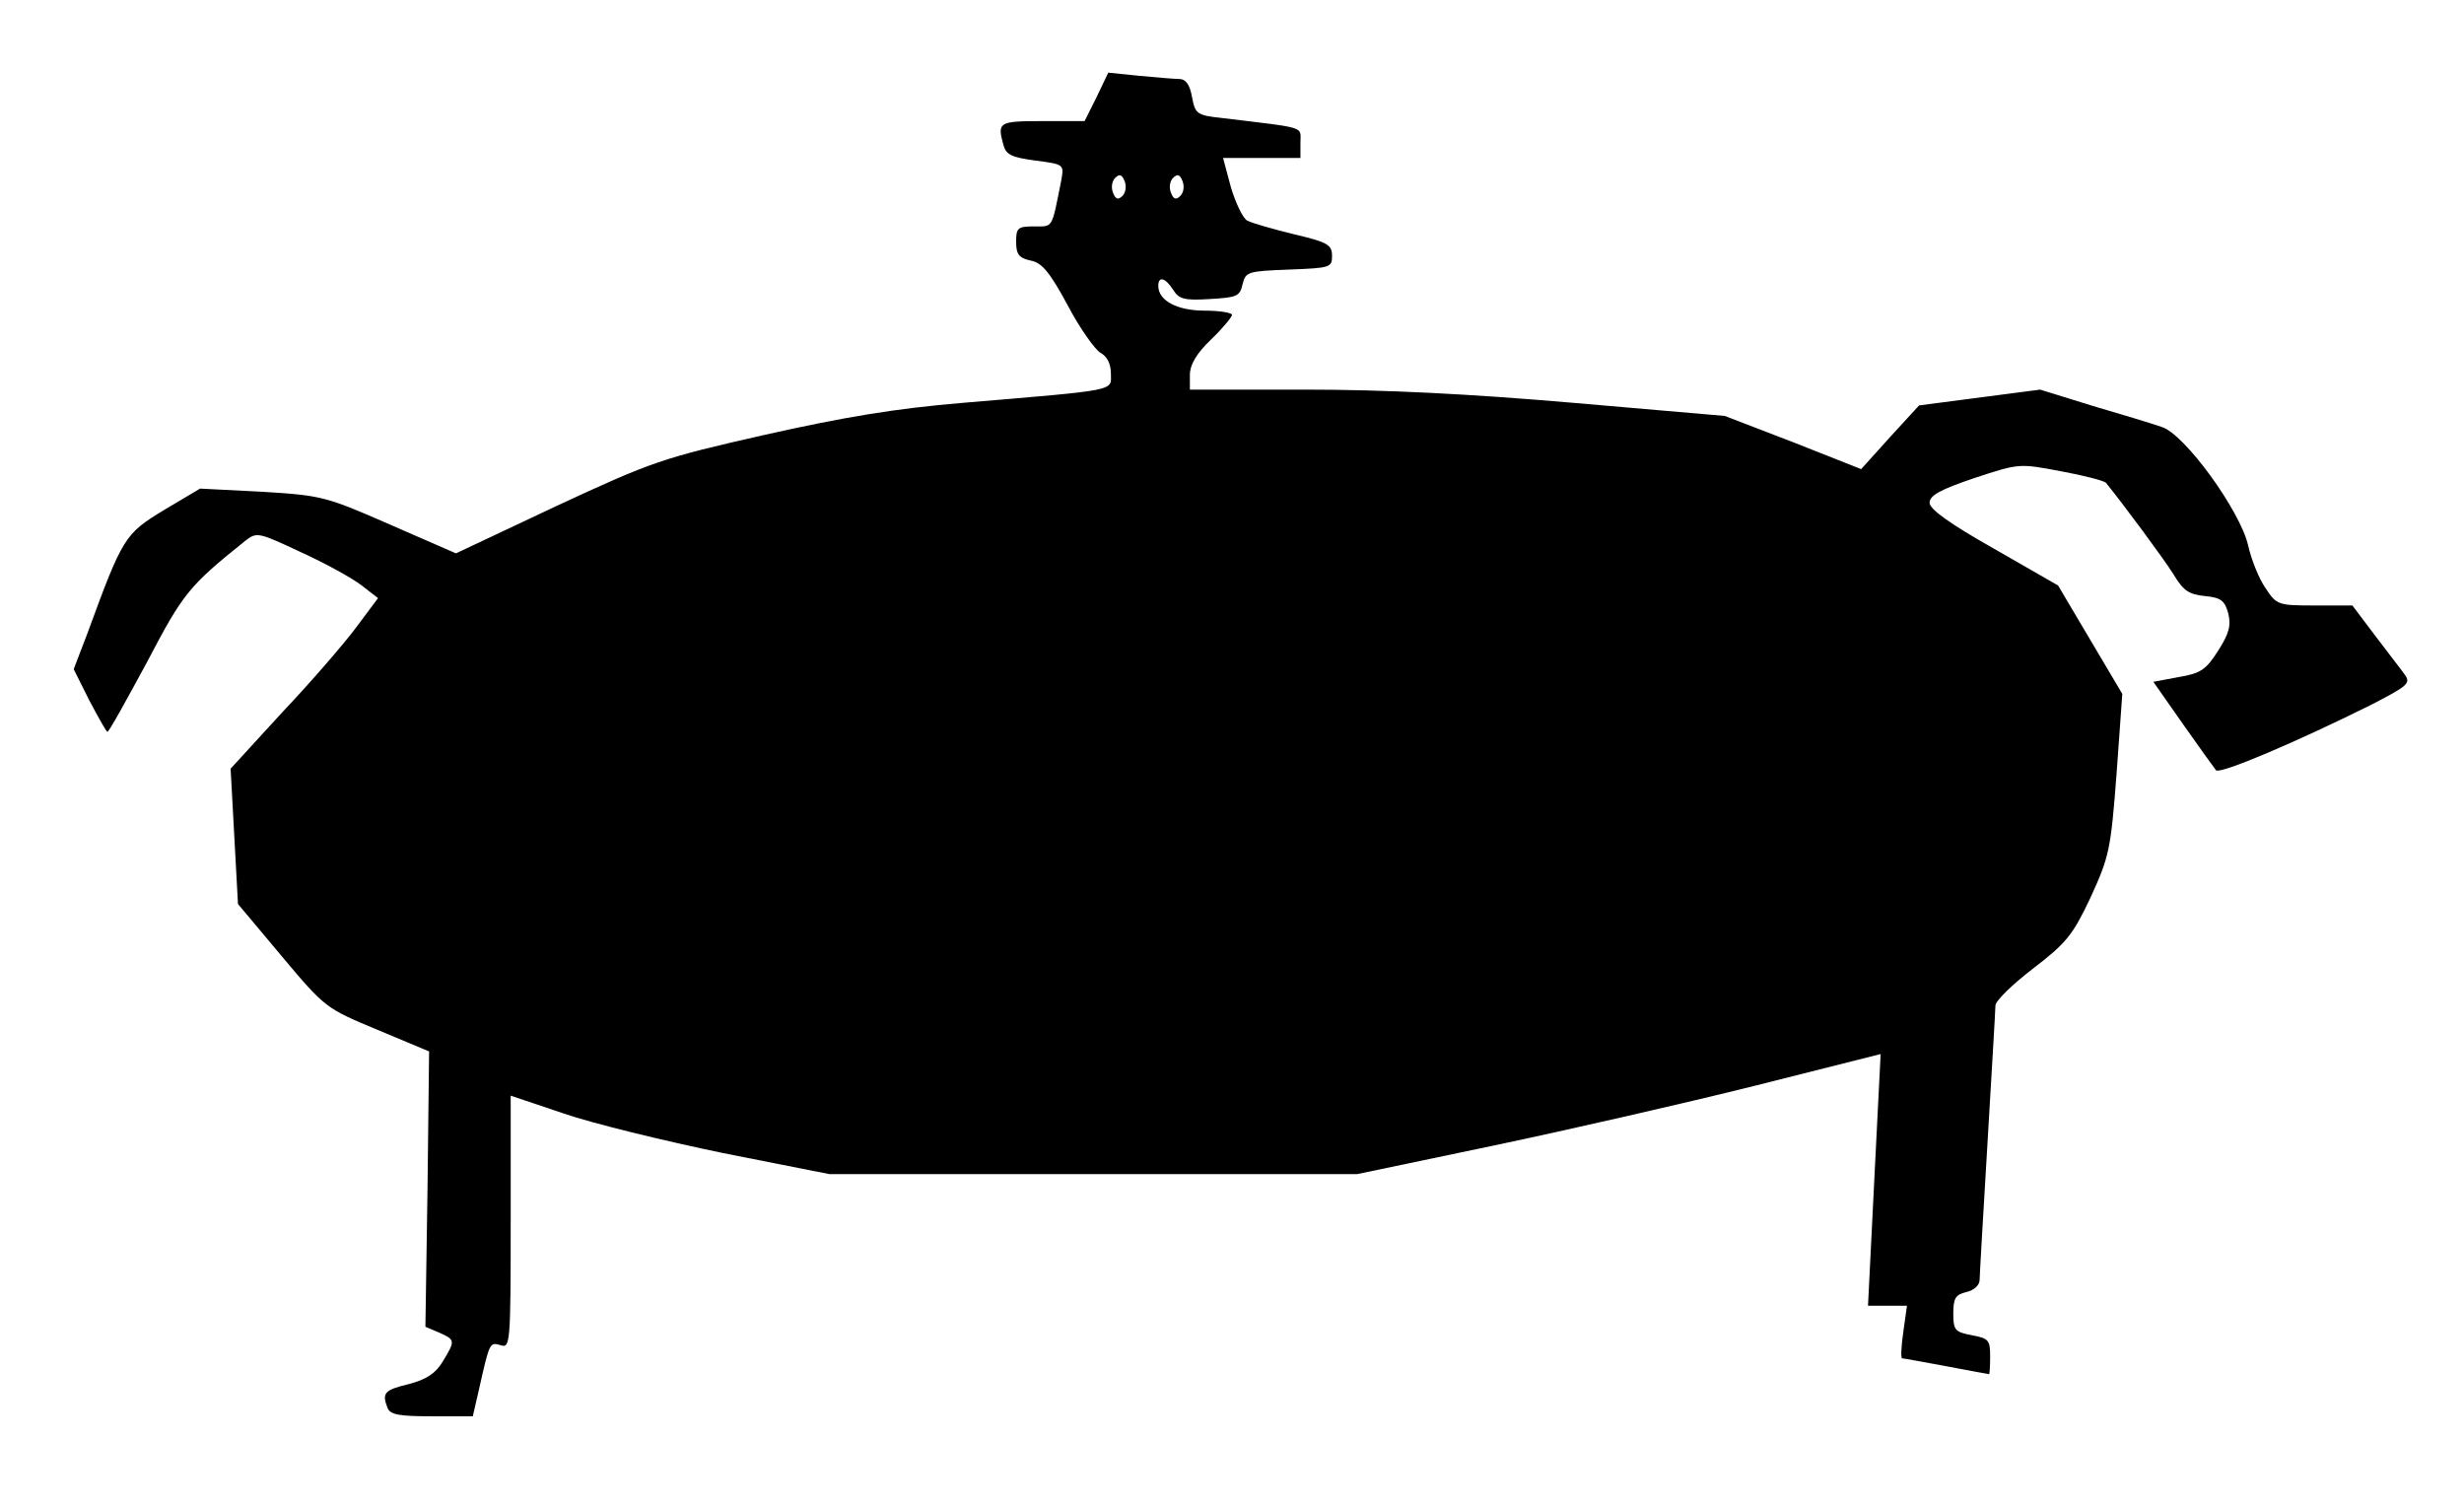 <?xml version="1.0" encoding="UTF-8"?>
<!DOCTYPE svg  PUBLIC '-//W3C//DTD SVG 20010904//EN'  'http://www.w3.org/TR/2001/REC-SVG-20010904/DTD/svg10.dtd'>
<svg width="468px" height="286px" version="1.0" viewBox="0 0 4680 2860" xmlns="http://www.w3.org/2000/svg">
<g>
<path d="m736 2674c-11-28-6-34 40-45 34-9 51-20 65-43 24-40 24-41-7-55l-26-11 4-262 3-261-98-41c-98-41-99-41-182-140l-83-99-7-129-7-128 98-107c55-58 118-131 141-162l41-55-31-24c-18-14-69-42-115-63-81-38-84-39-106-22-107 86-118 99-187 231-39 72-72 132-75 132-2 0-17-27-34-59l-30-60 26-68c67-183 71-189 145-234l69-41 118 6c113 7 121 9 242 62l126 55 191-90c183-85 201-91 395-135 152-34 247-50 378-61 297-25 280-22 280-55 0-19-7-33-20-40-10-6-39-46-62-90-34-63-49-81-70-85-23-5-28-12-28-36 0-26 3-29 34-29 37 0 33 6 52-89 5-29 4-29-49-36-45-6-56-11-61-29-12-44-10-46 74-46h80l23-46 22-46 59 6c32 3 67 6 76 6 12 0 20 11 24 34 6 32 9 35 56 40 164 20 150 15 150 47v29h-74-73l15 56c9 30 23 59 31 63 9 5 49 16 89 26 64 15 72 20 72 41 0 22-3 23-82 26-78 3-82 4-88 28-5 23-11 25-63 28-48 3-58 0-69-18-15-23-28-26-28-7 0 28 36 47 88 47 29 0 52 4 52 8s-18 26-40 47c-28 27-40 48-40 67v28h219c151 0 310 8 508 25l289 25 130 50 129 51 55-61 55-60 230-30 100 31c55 16 114 34 131 40 43 13 149 159 164 225 6 27 21 64 33 81 21 32 24 33 93 33h72l43 57c24 32 50 65 57 75 11 16 5 21-67 58-139 69-284 131-292 123-4-5-32-44-63-88l-56-80 48-9c42-7 52-14 75-50 21-33 25-48 19-72-7-24-14-29-45-32-29-3-40-10-58-40-18-29-95-133-129-175-4-4-42-14-86-22-79-15-79-15-164 13-65 22-85 33-85 47 0 12 37 39 122 87l122 70 122 206-11 153c-11 144-14 156-49 233-34 72-46 87-110 136-39 30-71 61-71 70 0 8-7 125-15 260s-15 252-15 261c0 10-11 20-25 23-21 5-25 12-25 41 0 31 3 35 35 41s35 9 35 40c0 19-1 34-2 34-2 0-38-7-81-15s-81-15-84-15-2-22 2-50l7-50h-37-37l6-120c3-66 9-174 12-239l6-119-238 60c-132 33-355 84-498 114l-258 54h-502-501l-202-40c-111-23-247-56-302-75l-101-34v240c0 232-1 240-19 234-21-6-21-6-41 83l-12 52h-78c-62 0-79-3-84-16zm1400-2330c-5-13-10-14-18-6-6 6-8 18-4 28 5 13 10 14 18 6 6-6 8-18 4-28zm110 0c-5-13-10-14-18-6-6 6-8 18-4 28 5 13 10 14 18 6 6-6 8-18 4-28z"/>
</g>
</svg>

